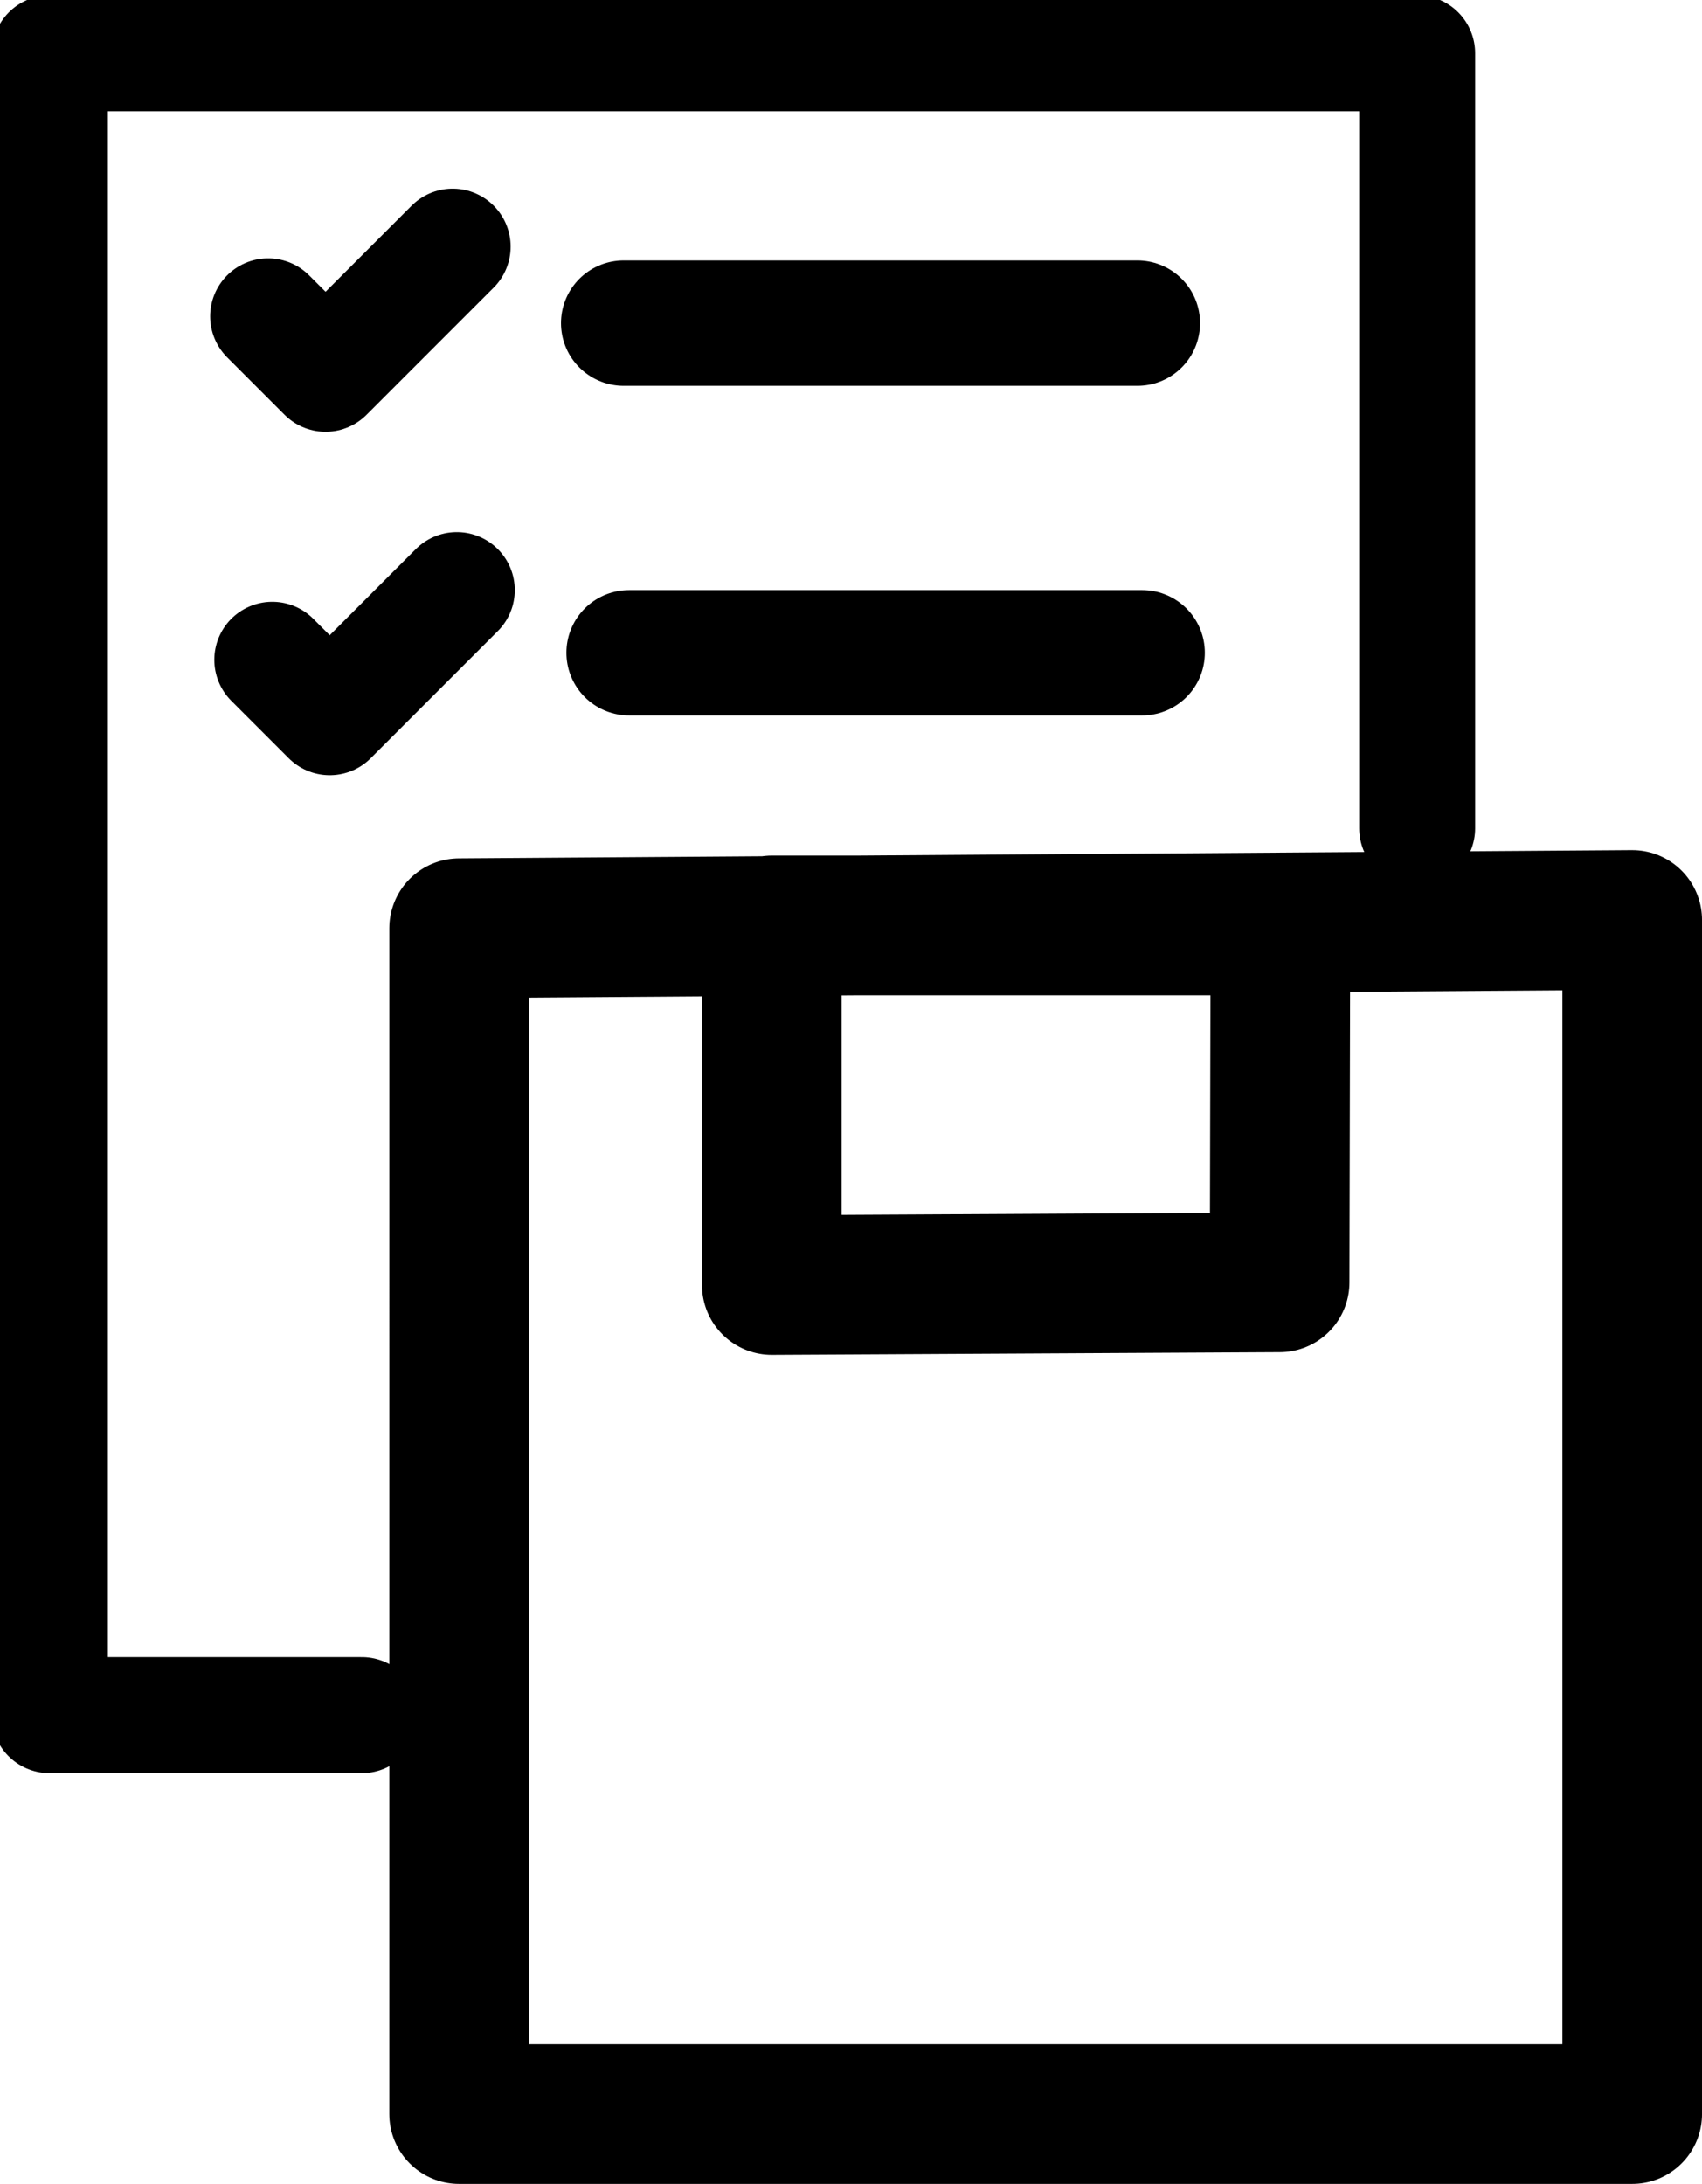 <svg xmlns:inkscape="http://www.inkscape.org/namespaces/inkscape" xmlns:sodipodi="http://sodipodi.sourceforge.net/DTD/sodipodi-0.dtd" xmlns="http://www.w3.org/2000/svg" xmlns:svg="http://www.w3.org/2000/svg" width="143.714mm" height="184.348mm" viewBox="0 0 143.714 184.348" id="svg4770" inkscape:version="1.1.2 (b8e25be833, 2022-02-05)" sodipodi:docname="0725_standard_orders.svg"><defs id="defs4767"></defs><g inkscape:label="Layer 1" inkscape:groupmode="layer" id="layer1" transform="translate(0.02,-59.364)"><g id="g1514-6" transform="matrix(0.979,0,0,0.979,-2381.969,-1258.837)"><g inkscape:label="Layer 1" id="layer1-92-4" transform="translate(1755.849,1252.37)"><path id="path4756-7" style="fill:none;stroke:#000000;stroke-width:10;stroke-linecap:round;stroke-linejoin:round;stroke-miterlimit:4;stroke-dasharray:none;stroke-opacity:1" d="m 681.466,237.793 v 4.201 h 26.931 M 681.498,237.95 V 98.702 h 117.925 v 66.822" sodipodi:nodetypes="ccccccc"></path><path style="fill:none;stroke:#000000;stroke-width:10.811;stroke-linecap:round;stroke-linejoin:miter;stroke-miterlimit:4;stroke-dasharray:none;stroke-opacity:1" d="m 730.985,121.969 h 44.307" id="path5657-08"></path><path style="fill:none;stroke:#000000;stroke-width:10.805;stroke-linecap:round;stroke-linejoin:miter;stroke-miterlimit:4;stroke-dasharray:none;stroke-opacity:1" d="m 731.449,150.389 h 44.258" id="path5657-0-1"></path><path style="fill:none;stroke:#000000;stroke-width:10;stroke-linecap:round;stroke-linejoin:round;stroke-miterlimit:4;stroke-dasharray:none;stroke-opacity:1" d="m 700.32,121.382 4.953,4.953 10.962,-10.962" id="path5825-6"></path><path style="fill:none;stroke:#000000;stroke-width:10;stroke-linecap:round;stroke-linejoin:round;stroke-miterlimit:4;stroke-dasharray:none;stroke-opacity:1" d="m 700.678,150.996 4.953,4.953 10.962,-10.962" id="path5825-9-1"></path></g></g><path id="rect12222-9" style="fill:none;stroke:#000000;stroke-width:11.791;stroke-linecap:round;stroke-linejoin:round;stroke-miterlimit:4;stroke-dasharray:none;paint-order:markers fill stroke" d="m 65.15,137.48 h 42.944 l -0.066,30.131 -42.878,0.227 z m -26.402,0.238 99.052,-0.698 V 237.816 H 38.747 Z" sodipodi:nodetypes="cccccccccc"></path></g></svg>